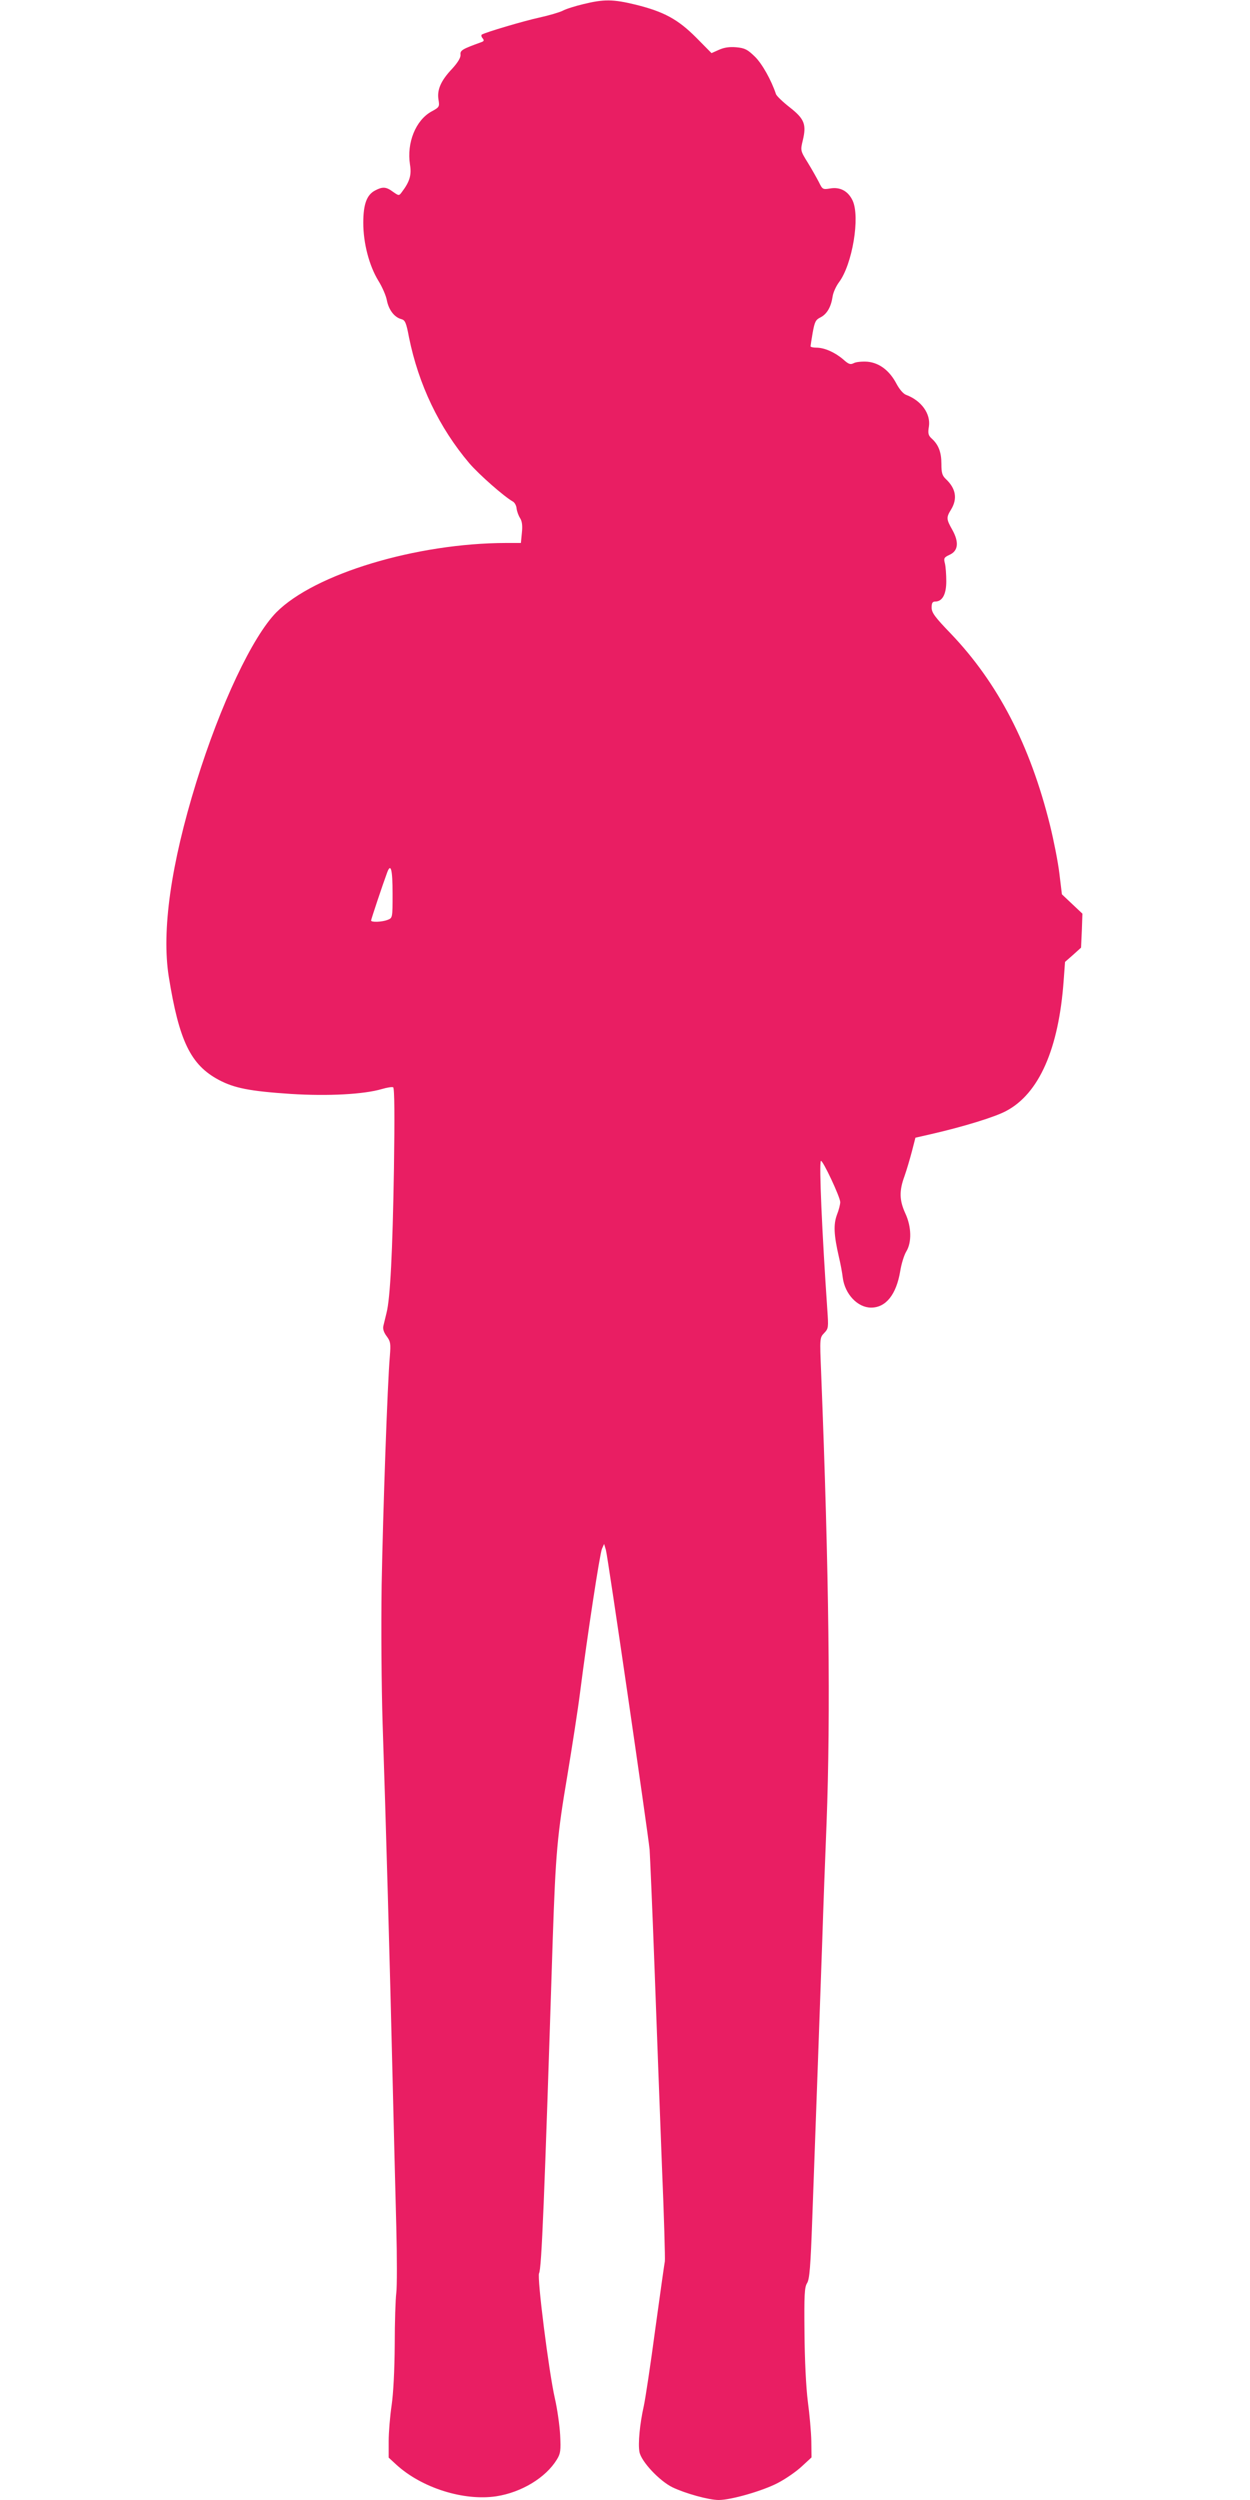 <?xml version="1.0" standalone="no"?>
<!DOCTYPE svg PUBLIC "-//W3C//DTD SVG 20010904//EN"
 "http://www.w3.org/TR/2001/REC-SVG-20010904/DTD/svg10.dtd">
<svg version="1.0" xmlns="http://www.w3.org/2000/svg"
 width="640pt" height="1280pt" viewBox="0 0 640 1280"
 preserveAspectRatio="xMidYMid meet">
<g transform="translate(0,1280) scale(0.1,-0.1)"
fill="#e91e63" stroke="none">
<path d="M2987 12779 c-42 -10 -90 -25 -106 -34 -16 -8 -70 -24 -120 -35 -82
-18 -274 -75 -294 -87 -4 -3 -3 -11 4 -19 9 -11 7 -15 -7 -20 -97 -35 -109
-42 -106 -64 1 -15 -13 -39 -43 -72 -58 -61 -78 -108 -70 -158 6 -36 5 -39
-36 -61 -81 -45 -127 -160 -110 -271 9 -54 -1 -88 -42 -142 -14 -19 -15 -19
-45 2 -35 26 -53 27 -91 7 -43 -22 -61 -70 -61 -166 0 -104 30 -219 77 -296
20 -32 40 -78 44 -102 10 -49 39 -86 74 -95 19 -5 25 -18 39 -93 49 -242 154
-462 309 -645 50 -58 177 -170 223 -196 9 -5 18 -21 19 -36 2 -15 10 -37 18
-49 10 -16 13 -39 9 -75 l-5 -52 -76 0 c-460 -1 -980 -158 -1176 -355 -122
-124 -286 -470 -410 -870 -130 -420 -178 -760 -141 -995 53 -330 112 -452 256
-529 79 -42 158 -58 370 -72 191 -12 373 -2 465 25 27 8 53 12 58 9 7 -4 8
-151 4 -417 -7 -426 -19 -664 -38 -738 -6 -24 -13 -53 -16 -66 -4 -16 2 -34
17 -54 20 -27 21 -38 16 -102 -12 -134 -35 -791 -42 -1171 -3 -223 -1 -517 5
-710 16 -471 38 -1263 51 -1815 6 -261 15 -603 19 -760 4 -157 4 -310 0 -340
-4 -30 -8 -150 -8 -266 -1 -132 -7 -248 -16 -310 -8 -54 -15 -137 -15 -183 l0
-84 39 -36 c130 -119 345 -187 512 -162 129 20 253 95 310 188 19 31 21 45 17
126 -3 51 -15 135 -27 187 -31 136 -92 620 -81 641 13 23 27 366 70 1709 15
442 23 533 75 840 24 146 54 337 65 425 37 291 101 710 112 735 l11 25 9 -30
c10 -34 216 -1451 224 -1535 2 -30 14 -300 25 -600 11 -300 28 -758 38 -1018
11 -259 17 -480 15 -490 -2 -9 -24 -165 -49 -347 -24 -181 -51 -359 -59 -395
-20 -89 -30 -191 -22 -234 9 -49 102 -148 169 -181 67 -32 186 -65 237 -65 63
0 226 47 302 87 39 20 94 58 122 84 l51 47 -1 83 c-1 46 -9 138 -18 204 -9 72
-16 211 -17 350 -2 195 0 234 13 255 13 20 18 83 27 335 19 515 40 1113 51
1420 5 160 15 430 22 600 21 557 13 1275 -28 2313 -7 171 -7 173 16 197 22 23
22 29 16 117 -27 392 -43 754 -33 764 8 8 99 -185 99 -211 0 -11 -7 -40 -17
-65 -18 -49 -16 -102 10 -215 8 -33 17 -81 20 -107 11 -84 76 -153 145 -153
76 0 129 67 149 186 6 38 20 83 31 101 29 47 27 128 -5 196 -30 66 -32 114 -4
190 11 31 28 89 38 127 l18 70 79 18 c166 38 329 88 386 119 168 89 269 318
294 668 l7 95 41 36 41 37 4 87 3 87 -52 49 -53 50 -13 107 c-7 59 -29 170
-48 247 -102 411 -267 729 -508 981 -81 84 -98 107 -98 133 0 23 4 31 18 31
37 0 57 37 57 104 0 33 -3 75 -7 91 -7 27 -5 31 25 45 43 20 48 64 13 127 -31
55 -32 63 -6 105 33 55 24 107 -27 155 -19 18 -23 32 -23 78 0 60 -15 98 -49
129 -18 16 -21 27 -15 62 10 66 -39 133 -116 162 -15 5 -35 29 -50 57 -35 67
-87 107 -148 113 -27 2 -59 -1 -70 -7 -18 -9 -26 -7 -55 19 -42 36 -96 60
-137 60 -16 0 -30 3 -30 7 0 3 5 35 11 70 10 55 15 66 40 78 33 17 54 53 62
107 3 21 18 53 32 72 69 91 110 336 70 420 -23 48 -64 70 -115 61 -37 -6 -39
-5 -57 32 -11 21 -36 66 -57 100 -38 61 -38 63 -26 113 20 83 9 111 -66 170
-36 28 -68 59 -71 68 -24 72 -71 156 -108 192 -37 36 -51 44 -95 48 -36 3 -62
-1 -89 -13 l-38 -17 -79 80 c-93 93 -164 132 -309 168 -115 28 -162 29 -268 3z
m-977 -4555 c0 -124 0 -124 -26 -134 -29 -11 -84 -13 -84 -3 0 6 59 183 82
245 19 52 28 17 28 -108z"/>
</g>
</svg>
